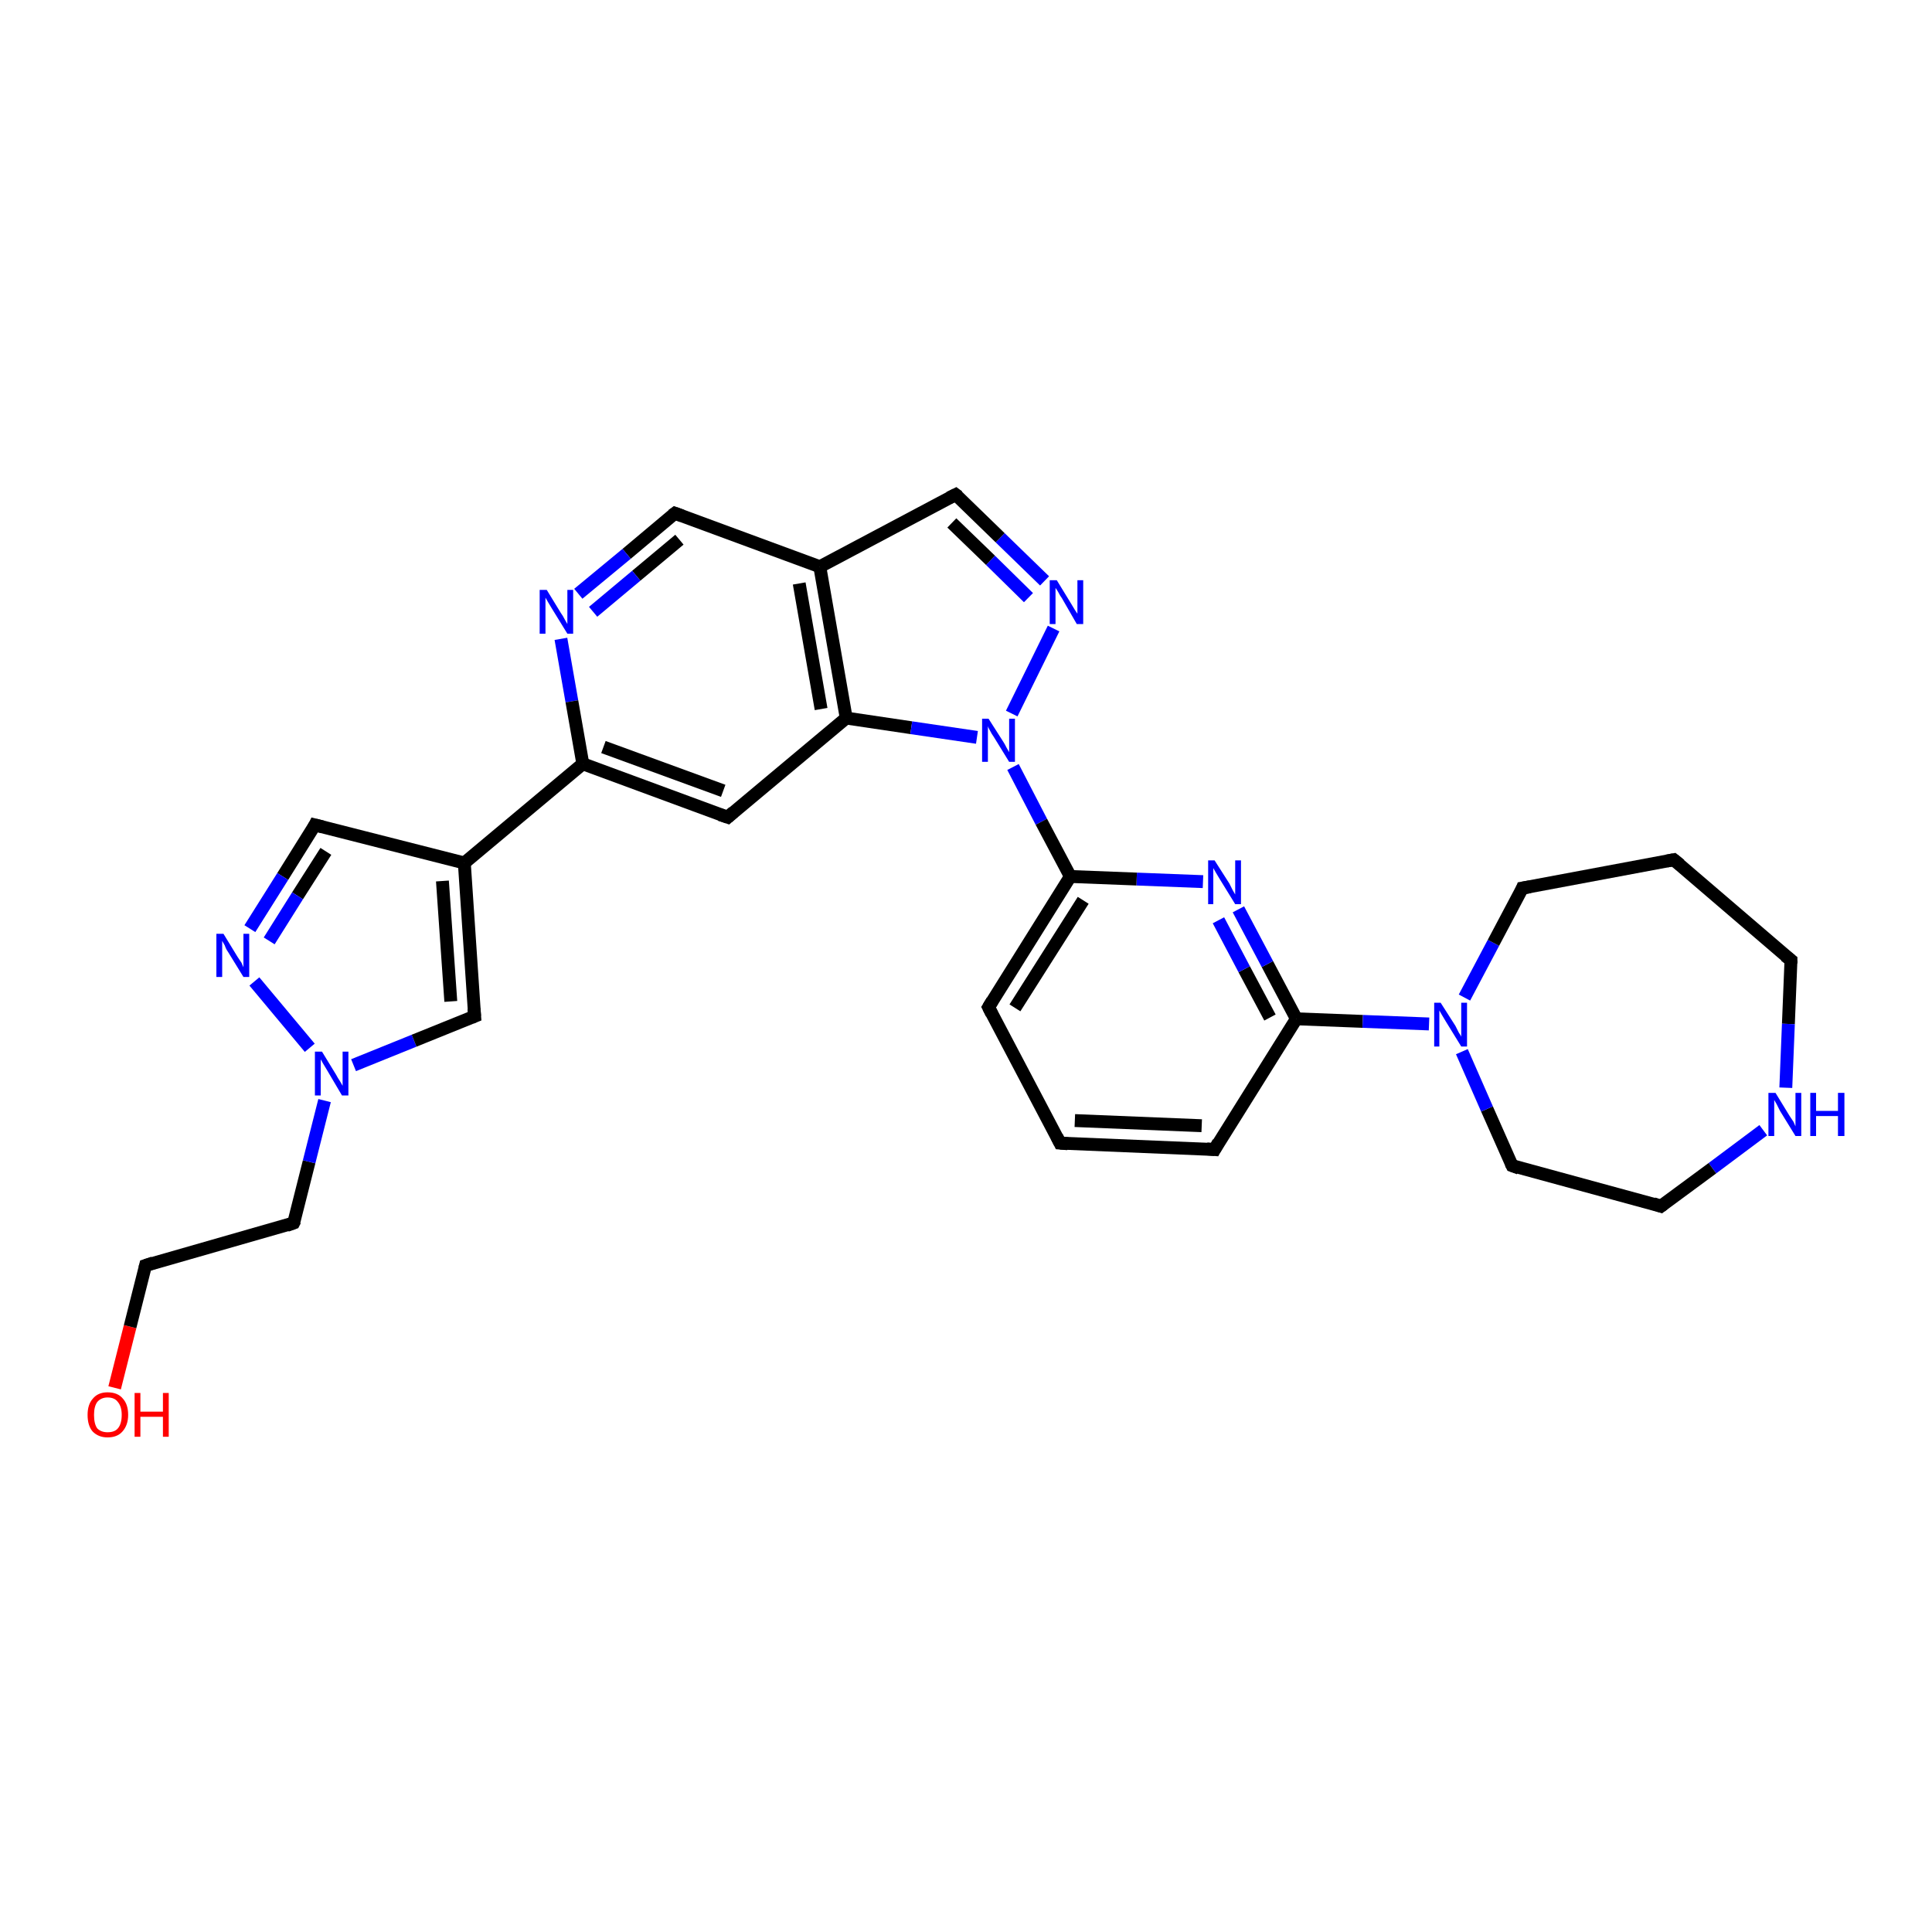 <?xml version='1.0' encoding='iso-8859-1'?>
<svg version='1.1' baseProfile='full'
              xmlns='http://www.w3.org/2000/svg'
                      xmlns:rdkit='http://www.rdkit.org/xml'
                      xmlns:xlink='http://www.w3.org/1999/xlink'
                  xml:space='preserve'
width='300px' height='300px' viewBox='0 0 300 300'>
<!-- END OF HEADER -->
<rect style='opacity:1.0;fill:#FFFFFF;stroke:none' width='300.0' height='300.0' x='0.0' y='0.0'> </rect>
<path class='bond-0 atom-0 atom-1' d='M 17.8,215.5 L 20.2,206.0' style='fill:none;fill-rule:evenodd;stroke:#FF0000;stroke-width:2.0px;stroke-linecap:butt;stroke-linejoin:miter;stroke-opacity:1' />
<path class='bond-0 atom-0 atom-1' d='M 20.2,206.0 L 22.6,196.5' style='fill:none;fill-rule:evenodd;stroke:#000000;stroke-width:2.0px;stroke-linecap:butt;stroke-linejoin:miter;stroke-opacity:1' />
<path class='bond-1 atom-1 atom-2' d='M 22.6,196.5 L 45.6,189.9' style='fill:none;fill-rule:evenodd;stroke:#000000;stroke-width:2.0px;stroke-linecap:butt;stroke-linejoin:miter;stroke-opacity:1' />
<path class='bond-2 atom-2 atom-3' d='M 45.6,189.9 L 48.0,180.4' style='fill:none;fill-rule:evenodd;stroke:#000000;stroke-width:2.0px;stroke-linecap:butt;stroke-linejoin:miter;stroke-opacity:1' />
<path class='bond-2 atom-2 atom-3' d='M 48.0,180.4 L 50.4,170.9' style='fill:none;fill-rule:evenodd;stroke:#0000FF;stroke-width:2.0px;stroke-linecap:butt;stroke-linejoin:miter;stroke-opacity:1' />
<path class='bond-3 atom-3 atom-4' d='M 54.9,165.4 L 64.3,161.6' style='fill:none;fill-rule:evenodd;stroke:#0000FF;stroke-width:2.0px;stroke-linecap:butt;stroke-linejoin:miter;stroke-opacity:1' />
<path class='bond-3 atom-3 atom-4' d='M 64.3,161.6 L 73.7,157.8' style='fill:none;fill-rule:evenodd;stroke:#000000;stroke-width:2.0px;stroke-linecap:butt;stroke-linejoin:miter;stroke-opacity:1' />
<path class='bond-4 atom-4 atom-5' d='M 73.7,157.8 L 72.1,134.0' style='fill:none;fill-rule:evenodd;stroke:#000000;stroke-width:2.0px;stroke-linecap:butt;stroke-linejoin:miter;stroke-opacity:1' />
<path class='bond-4 atom-4 atom-5' d='M 70.0,155.5 L 68.7,136.8' style='fill:none;fill-rule:evenodd;stroke:#000000;stroke-width:2.0px;stroke-linecap:butt;stroke-linejoin:miter;stroke-opacity:1' />
<path class='bond-5 atom-5 atom-6' d='M 72.1,134.0 L 48.9,128.1' style='fill:none;fill-rule:evenodd;stroke:#000000;stroke-width:2.0px;stroke-linecap:butt;stroke-linejoin:miter;stroke-opacity:1' />
<path class='bond-6 atom-6 atom-7' d='M 48.9,128.1 L 43.9,136.1' style='fill:none;fill-rule:evenodd;stroke:#000000;stroke-width:2.0px;stroke-linecap:butt;stroke-linejoin:miter;stroke-opacity:1' />
<path class='bond-6 atom-6 atom-7' d='M 43.9,136.1 L 38.8,144.2' style='fill:none;fill-rule:evenodd;stroke:#0000FF;stroke-width:2.0px;stroke-linecap:butt;stroke-linejoin:miter;stroke-opacity:1' />
<path class='bond-6 atom-6 atom-7' d='M 50.6,132.2 L 46.2,139.1' style='fill:none;fill-rule:evenodd;stroke:#000000;stroke-width:2.0px;stroke-linecap:butt;stroke-linejoin:miter;stroke-opacity:1' />
<path class='bond-6 atom-6 atom-7' d='M 46.2,139.1 L 41.8,146.1' style='fill:none;fill-rule:evenodd;stroke:#0000FF;stroke-width:2.0px;stroke-linecap:butt;stroke-linejoin:miter;stroke-opacity:1' />
<path class='bond-7 atom-5 atom-8' d='M 72.1,134.0 L 90.5,118.6' style='fill:none;fill-rule:evenodd;stroke:#000000;stroke-width:2.0px;stroke-linecap:butt;stroke-linejoin:miter;stroke-opacity:1' />
<path class='bond-8 atom-8 atom-9' d='M 90.5,118.6 L 113.0,126.9' style='fill:none;fill-rule:evenodd;stroke:#000000;stroke-width:2.0px;stroke-linecap:butt;stroke-linejoin:miter;stroke-opacity:1' />
<path class='bond-8 atom-8 atom-9' d='M 93.7,116.0 L 112.3,122.8' style='fill:none;fill-rule:evenodd;stroke:#000000;stroke-width:2.0px;stroke-linecap:butt;stroke-linejoin:miter;stroke-opacity:1' />
<path class='bond-9 atom-9 atom-10' d='M 113.0,126.9 L 131.4,111.5' style='fill:none;fill-rule:evenodd;stroke:#000000;stroke-width:2.0px;stroke-linecap:butt;stroke-linejoin:miter;stroke-opacity:1' />
<path class='bond-10 atom-10 atom-11' d='M 131.4,111.5 L 141.5,113.0' style='fill:none;fill-rule:evenodd;stroke:#000000;stroke-width:2.0px;stroke-linecap:butt;stroke-linejoin:miter;stroke-opacity:1' />
<path class='bond-10 atom-10 atom-11' d='M 141.5,113.0 L 151.7,114.5' style='fill:none;fill-rule:evenodd;stroke:#0000FF;stroke-width:2.0px;stroke-linecap:butt;stroke-linejoin:miter;stroke-opacity:1' />
<path class='bond-11 atom-11 atom-12' d='M 157.1,110.8 L 163.6,97.6' style='fill:none;fill-rule:evenodd;stroke:#0000FF;stroke-width:2.0px;stroke-linecap:butt;stroke-linejoin:miter;stroke-opacity:1' />
<path class='bond-12 atom-12 atom-13' d='M 162.2,90.2 L 155.3,83.5' style='fill:none;fill-rule:evenodd;stroke:#0000FF;stroke-width:2.0px;stroke-linecap:butt;stroke-linejoin:miter;stroke-opacity:1' />
<path class='bond-12 atom-12 atom-13' d='M 155.3,83.5 L 148.4,76.8' style='fill:none;fill-rule:evenodd;stroke:#000000;stroke-width:2.0px;stroke-linecap:butt;stroke-linejoin:miter;stroke-opacity:1' />
<path class='bond-12 atom-12 atom-13' d='M 159.7,92.8 L 153.8,87.0' style='fill:none;fill-rule:evenodd;stroke:#0000FF;stroke-width:2.0px;stroke-linecap:butt;stroke-linejoin:miter;stroke-opacity:1' />
<path class='bond-12 atom-12 atom-13' d='M 153.8,87.0 L 147.8,81.2' style='fill:none;fill-rule:evenodd;stroke:#000000;stroke-width:2.0px;stroke-linecap:butt;stroke-linejoin:miter;stroke-opacity:1' />
<path class='bond-13 atom-13 atom-14' d='M 148.4,76.8 L 127.3,88.0' style='fill:none;fill-rule:evenodd;stroke:#000000;stroke-width:2.0px;stroke-linecap:butt;stroke-linejoin:miter;stroke-opacity:1' />
<path class='bond-14 atom-14 atom-15' d='M 127.3,88.0 L 104.8,79.7' style='fill:none;fill-rule:evenodd;stroke:#000000;stroke-width:2.0px;stroke-linecap:butt;stroke-linejoin:miter;stroke-opacity:1' />
<path class='bond-15 atom-15 atom-16' d='M 104.8,79.7 L 97.3,86.0' style='fill:none;fill-rule:evenodd;stroke:#000000;stroke-width:2.0px;stroke-linecap:butt;stroke-linejoin:miter;stroke-opacity:1' />
<path class='bond-15 atom-15 atom-16' d='M 97.3,86.0 L 89.8,92.2' style='fill:none;fill-rule:evenodd;stroke:#0000FF;stroke-width:2.0px;stroke-linecap:butt;stroke-linejoin:miter;stroke-opacity:1' />
<path class='bond-15 atom-15 atom-16' d='M 105.5,83.8 L 98.8,89.4' style='fill:none;fill-rule:evenodd;stroke:#000000;stroke-width:2.0px;stroke-linecap:butt;stroke-linejoin:miter;stroke-opacity:1' />
<path class='bond-15 atom-15 atom-16' d='M 98.8,89.4 L 92.1,95.0' style='fill:none;fill-rule:evenodd;stroke:#0000FF;stroke-width:2.0px;stroke-linecap:butt;stroke-linejoin:miter;stroke-opacity:1' />
<path class='bond-16 atom-11 atom-17' d='M 157.3,119.1 L 161.7,127.6' style='fill:none;fill-rule:evenodd;stroke:#0000FF;stroke-width:2.0px;stroke-linecap:butt;stroke-linejoin:miter;stroke-opacity:1' />
<path class='bond-16 atom-11 atom-17' d='M 161.7,127.6 L 166.2,136.1' style='fill:none;fill-rule:evenodd;stroke:#000000;stroke-width:2.0px;stroke-linecap:butt;stroke-linejoin:miter;stroke-opacity:1' />
<path class='bond-17 atom-17 atom-18' d='M 166.2,136.1 L 153.5,156.4' style='fill:none;fill-rule:evenodd;stroke:#000000;stroke-width:2.0px;stroke-linecap:butt;stroke-linejoin:miter;stroke-opacity:1' />
<path class='bond-17 atom-17 atom-18' d='M 168.2,139.8 L 157.6,156.5' style='fill:none;fill-rule:evenodd;stroke:#000000;stroke-width:2.0px;stroke-linecap:butt;stroke-linejoin:miter;stroke-opacity:1' />
<path class='bond-18 atom-18 atom-19' d='M 153.5,156.4 L 164.6,177.5' style='fill:none;fill-rule:evenodd;stroke:#000000;stroke-width:2.0px;stroke-linecap:butt;stroke-linejoin:miter;stroke-opacity:1' />
<path class='bond-19 atom-19 atom-20' d='M 164.6,177.5 L 188.6,178.5' style='fill:none;fill-rule:evenodd;stroke:#000000;stroke-width:2.0px;stroke-linecap:butt;stroke-linejoin:miter;stroke-opacity:1' />
<path class='bond-19 atom-19 atom-20' d='M 166.9,174.0 L 186.6,174.8' style='fill:none;fill-rule:evenodd;stroke:#000000;stroke-width:2.0px;stroke-linecap:butt;stroke-linejoin:miter;stroke-opacity:1' />
<path class='bond-20 atom-20 atom-21' d='M 188.6,178.5 L 201.3,158.2' style='fill:none;fill-rule:evenodd;stroke:#000000;stroke-width:2.0px;stroke-linecap:butt;stroke-linejoin:miter;stroke-opacity:1' />
<path class='bond-21 atom-21 atom-22' d='M 201.3,158.2 L 196.8,149.7' style='fill:none;fill-rule:evenodd;stroke:#000000;stroke-width:2.0px;stroke-linecap:butt;stroke-linejoin:miter;stroke-opacity:1' />
<path class='bond-21 atom-21 atom-22' d='M 196.8,149.7 L 192.3,141.2' style='fill:none;fill-rule:evenodd;stroke:#0000FF;stroke-width:2.0px;stroke-linecap:butt;stroke-linejoin:miter;stroke-opacity:1' />
<path class='bond-21 atom-21 atom-22' d='M 197.2,158.0 L 193.2,150.5' style='fill:none;fill-rule:evenodd;stroke:#000000;stroke-width:2.0px;stroke-linecap:butt;stroke-linejoin:miter;stroke-opacity:1' />
<path class='bond-21 atom-21 atom-22' d='M 193.2,150.5 L 189.2,142.9' style='fill:none;fill-rule:evenodd;stroke:#0000FF;stroke-width:2.0px;stroke-linecap:butt;stroke-linejoin:miter;stroke-opacity:1' />
<path class='bond-22 atom-21 atom-23' d='M 201.3,158.2 L 211.6,158.6' style='fill:none;fill-rule:evenodd;stroke:#000000;stroke-width:2.0px;stroke-linecap:butt;stroke-linejoin:miter;stroke-opacity:1' />
<path class='bond-22 atom-21 atom-23' d='M 211.6,158.6 L 221.9,159.0' style='fill:none;fill-rule:evenodd;stroke:#0000FF;stroke-width:2.0px;stroke-linecap:butt;stroke-linejoin:miter;stroke-opacity:1' />
<path class='bond-23 atom-23 atom-24' d='M 227.4,154.9 L 231.9,146.4' style='fill:none;fill-rule:evenodd;stroke:#0000FF;stroke-width:2.0px;stroke-linecap:butt;stroke-linejoin:miter;stroke-opacity:1' />
<path class='bond-23 atom-23 atom-24' d='M 231.9,146.4 L 236.4,137.9' style='fill:none;fill-rule:evenodd;stroke:#000000;stroke-width:2.0px;stroke-linecap:butt;stroke-linejoin:miter;stroke-opacity:1' />
<path class='bond-24 atom-24 atom-25' d='M 236.4,137.9 L 259.9,133.5' style='fill:none;fill-rule:evenodd;stroke:#000000;stroke-width:2.0px;stroke-linecap:butt;stroke-linejoin:miter;stroke-opacity:1' />
<path class='bond-25 atom-25 atom-26' d='M 259.9,133.5 L 278.1,149.1' style='fill:none;fill-rule:evenodd;stroke:#000000;stroke-width:2.0px;stroke-linecap:butt;stroke-linejoin:miter;stroke-opacity:1' />
<path class='bond-26 atom-26 atom-27' d='M 278.1,149.1 L 277.7,159.0' style='fill:none;fill-rule:evenodd;stroke:#000000;stroke-width:2.0px;stroke-linecap:butt;stroke-linejoin:miter;stroke-opacity:1' />
<path class='bond-26 atom-26 atom-27' d='M 277.7,159.0 L 277.3,168.9' style='fill:none;fill-rule:evenodd;stroke:#0000FF;stroke-width:2.0px;stroke-linecap:butt;stroke-linejoin:miter;stroke-opacity:1' />
<path class='bond-27 atom-27 atom-28' d='M 273.8,175.5 L 265.9,181.4' style='fill:none;fill-rule:evenodd;stroke:#0000FF;stroke-width:2.0px;stroke-linecap:butt;stroke-linejoin:miter;stroke-opacity:1' />
<path class='bond-27 atom-27 atom-28' d='M 265.9,181.4 L 257.9,187.3' style='fill:none;fill-rule:evenodd;stroke:#000000;stroke-width:2.0px;stroke-linecap:butt;stroke-linejoin:miter;stroke-opacity:1' />
<path class='bond-28 atom-28 atom-29' d='M 257.9,187.3 L 234.8,181.0' style='fill:none;fill-rule:evenodd;stroke:#000000;stroke-width:2.0px;stroke-linecap:butt;stroke-linejoin:miter;stroke-opacity:1' />
<path class='bond-29 atom-7 atom-3' d='M 39.5,152.4 L 48.1,162.7' style='fill:none;fill-rule:evenodd;stroke:#0000FF;stroke-width:2.0px;stroke-linecap:butt;stroke-linejoin:miter;stroke-opacity:1' />
<path class='bond-30 atom-16 atom-8' d='M 87.1,99.2 L 88.8,108.9' style='fill:none;fill-rule:evenodd;stroke:#0000FF;stroke-width:2.0px;stroke-linecap:butt;stroke-linejoin:miter;stroke-opacity:1' />
<path class='bond-30 atom-16 atom-8' d='M 88.8,108.9 L 90.5,118.6' style='fill:none;fill-rule:evenodd;stroke:#000000;stroke-width:2.0px;stroke-linecap:butt;stroke-linejoin:miter;stroke-opacity:1' />
<path class='bond-31 atom-22 atom-17' d='M 186.8,136.9 L 176.5,136.5' style='fill:none;fill-rule:evenodd;stroke:#0000FF;stroke-width:2.0px;stroke-linecap:butt;stroke-linejoin:miter;stroke-opacity:1' />
<path class='bond-31 atom-22 atom-17' d='M 176.5,136.5 L 166.2,136.1' style='fill:none;fill-rule:evenodd;stroke:#000000;stroke-width:2.0px;stroke-linecap:butt;stroke-linejoin:miter;stroke-opacity:1' />
<path class='bond-32 atom-29 atom-23' d='M 234.8,181.0 L 230.9,172.2' style='fill:none;fill-rule:evenodd;stroke:#000000;stroke-width:2.0px;stroke-linecap:butt;stroke-linejoin:miter;stroke-opacity:1' />
<path class='bond-32 atom-29 atom-23' d='M 230.9,172.2 L 227.0,163.3' style='fill:none;fill-rule:evenodd;stroke:#0000FF;stroke-width:2.0px;stroke-linecap:butt;stroke-linejoin:miter;stroke-opacity:1' />
<path class='bond-33 atom-14 atom-10' d='M 127.3,88.0 L 131.4,111.5' style='fill:none;fill-rule:evenodd;stroke:#000000;stroke-width:2.0px;stroke-linecap:butt;stroke-linejoin:miter;stroke-opacity:1' />
<path class='bond-33 atom-14 atom-10' d='M 124.1,90.6 L 127.5,110.1' style='fill:none;fill-rule:evenodd;stroke:#000000;stroke-width:2.0px;stroke-linecap:butt;stroke-linejoin:miter;stroke-opacity:1' />
<path d='M 22.5,196.9 L 22.6,196.5 L 23.8,196.1' style='fill:none;stroke:#000000;stroke-width:2.0px;stroke-linecap:butt;stroke-linejoin:miter;stroke-opacity:1;' />
<path d='M 44.5,190.3 L 45.6,189.9 L 45.8,189.5' style='fill:none;stroke:#000000;stroke-width:2.0px;stroke-linecap:butt;stroke-linejoin:miter;stroke-opacity:1;' />
<path d='M 73.2,158.0 L 73.7,157.8 L 73.6,156.6' style='fill:none;stroke:#000000;stroke-width:2.0px;stroke-linecap:butt;stroke-linejoin:miter;stroke-opacity:1;' />
<path d='M 50.1,128.4 L 48.9,128.1 L 48.7,128.5' style='fill:none;stroke:#000000;stroke-width:2.0px;stroke-linecap:butt;stroke-linejoin:miter;stroke-opacity:1;' />
<path d='M 111.8,126.5 L 113.0,126.9 L 113.9,126.1' style='fill:none;stroke:#000000;stroke-width:2.0px;stroke-linecap:butt;stroke-linejoin:miter;stroke-opacity:1;' />
<path d='M 148.8,77.1 L 148.4,76.8 L 147.4,77.3' style='fill:none;stroke:#000000;stroke-width:2.0px;stroke-linecap:butt;stroke-linejoin:miter;stroke-opacity:1;' />
<path d='M 105.9,80.1 L 104.8,79.7 L 104.4,80.0' style='fill:none;stroke:#000000;stroke-width:2.0px;stroke-linecap:butt;stroke-linejoin:miter;stroke-opacity:1;' />
<path d='M 154.1,155.4 L 153.5,156.4 L 154.0,157.4' style='fill:none;stroke:#000000;stroke-width:2.0px;stroke-linecap:butt;stroke-linejoin:miter;stroke-opacity:1;' />
<path d='M 164.1,176.5 L 164.6,177.5 L 165.8,177.6' style='fill:none;stroke:#000000;stroke-width:2.0px;stroke-linecap:butt;stroke-linejoin:miter;stroke-opacity:1;' />
<path d='M 187.4,178.4 L 188.6,178.5 L 189.2,177.4' style='fill:none;stroke:#000000;stroke-width:2.0px;stroke-linecap:butt;stroke-linejoin:miter;stroke-opacity:1;' />
<path d='M 236.2,138.4 L 236.4,137.9 L 237.6,137.7' style='fill:none;stroke:#000000;stroke-width:2.0px;stroke-linecap:butt;stroke-linejoin:miter;stroke-opacity:1;' />
<path d='M 258.8,133.7 L 259.9,133.5 L 260.9,134.3' style='fill:none;stroke:#000000;stroke-width:2.0px;stroke-linecap:butt;stroke-linejoin:miter;stroke-opacity:1;' />
<path d='M 277.2,148.4 L 278.1,149.1 L 278.1,149.6' style='fill:none;stroke:#000000;stroke-width:2.0px;stroke-linecap:butt;stroke-linejoin:miter;stroke-opacity:1;' />
<path d='M 258.3,187.0 L 257.9,187.3 L 256.7,186.9' style='fill:none;stroke:#000000;stroke-width:2.0px;stroke-linecap:butt;stroke-linejoin:miter;stroke-opacity:1;' />
<path d='M 235.9,181.4 L 234.8,181.0 L 234.6,180.6' style='fill:none;stroke:#000000;stroke-width:2.0px;stroke-linecap:butt;stroke-linejoin:miter;stroke-opacity:1;' />
<path class='atom-0' d='M 13.6 219.7
Q 13.6 218.1, 14.4 217.2
Q 15.2 216.2, 16.7 216.2
Q 18.3 216.2, 19.1 217.2
Q 19.9 218.1, 19.9 219.7
Q 19.9 221.3, 19.0 222.3
Q 18.2 223.2, 16.7 223.2
Q 15.3 223.2, 14.4 222.3
Q 13.6 221.4, 13.6 219.7
M 16.7 222.4
Q 17.8 222.4, 18.3 221.8
Q 18.9 221.1, 18.9 219.7
Q 18.9 218.4, 18.3 217.7
Q 17.8 217.0, 16.7 217.0
Q 15.7 217.0, 15.1 217.7
Q 14.6 218.4, 14.6 219.7
Q 14.6 221.1, 15.1 221.8
Q 15.7 222.4, 16.7 222.4
' fill='#FF0000'/>
<path class='atom-0' d='M 20.9 216.3
L 21.8 216.3
L 21.8 219.2
L 25.3 219.2
L 25.3 216.3
L 26.2 216.3
L 26.2 223.1
L 25.3 223.1
L 25.3 220.0
L 21.8 220.0
L 21.8 223.1
L 20.9 223.1
L 20.9 216.3
' fill='#FF0000'/>
<path class='atom-3' d='M 50.0 163.3
L 52.2 166.9
Q 52.4 167.3, 52.8 167.9
Q 53.2 168.6, 53.2 168.6
L 53.2 163.3
L 54.1 163.3
L 54.1 170.1
L 53.1 170.1
L 50.8 166.2
Q 50.5 165.7, 50.2 165.2
Q 49.9 164.7, 49.8 164.5
L 49.8 170.1
L 48.9 170.1
L 48.9 163.3
L 50.0 163.3
' fill='#0000FF'/>
<path class='atom-7' d='M 34.7 145.0
L 36.9 148.6
Q 37.1 148.9, 37.5 149.5
Q 37.8 150.2, 37.8 150.2
L 37.8 145.0
L 38.7 145.0
L 38.7 151.7
L 37.8 151.7
L 35.4 147.8
Q 35.1 147.4, 34.9 146.8
Q 34.6 146.3, 34.5 146.1
L 34.5 151.7
L 33.6 151.7
L 33.6 145.0
L 34.7 145.0
' fill='#0000FF'/>
<path class='atom-11' d='M 153.5 111.6
L 155.8 115.2
Q 156.0 115.5, 156.3 116.1
Q 156.7 116.8, 156.7 116.8
L 156.7 111.6
L 157.6 111.6
L 157.6 118.3
L 156.7 118.3
L 154.3 114.4
Q 154.0 114.0, 153.7 113.4
Q 153.4 112.9, 153.4 112.7
L 153.4 118.3
L 152.5 118.3
L 152.5 111.6
L 153.5 111.6
' fill='#0000FF'/>
<path class='atom-12' d='M 164.1 90.1
L 166.3 93.7
Q 166.5 94.0, 166.9 94.7
Q 167.3 95.3, 167.3 95.3
L 167.3 90.1
L 168.2 90.1
L 168.2 96.9
L 167.2 96.9
L 164.9 92.9
Q 164.6 92.5, 164.3 91.9
Q 164.0 91.4, 163.9 91.3
L 163.9 96.9
L 163.0 96.9
L 163.0 90.1
L 164.1 90.1
' fill='#0000FF'/>
<path class='atom-16' d='M 84.9 91.6
L 87.1 95.2
Q 87.4 95.6, 87.7 96.2
Q 88.1 96.9, 88.1 96.9
L 88.1 91.6
L 89.0 91.6
L 89.0 98.4
L 88.1 98.4
L 85.7 94.5
Q 85.4 94.0, 85.1 93.5
Q 84.8 93.0, 84.7 92.8
L 84.7 98.4
L 83.8 98.4
L 83.8 91.6
L 84.9 91.6
' fill='#0000FF'/>
<path class='atom-22' d='M 188.6 133.6
L 190.9 137.2
Q 191.1 137.6, 191.4 138.2
Q 191.8 138.9, 191.8 138.9
L 191.8 133.6
L 192.7 133.6
L 192.7 140.4
L 191.8 140.4
L 189.4 136.5
Q 189.1 136.0, 188.8 135.5
Q 188.5 135.0, 188.4 134.8
L 188.4 140.4
L 187.6 140.4
L 187.6 133.6
L 188.6 133.6
' fill='#0000FF'/>
<path class='atom-23' d='M 223.7 155.7
L 226.0 159.3
Q 226.2 159.7, 226.5 160.3
Q 226.9 160.9, 226.9 161.0
L 226.9 155.7
L 227.8 155.7
L 227.8 162.5
L 226.9 162.5
L 224.5 158.6
Q 224.2 158.1, 223.9 157.6
Q 223.6 157.1, 223.5 156.9
L 223.5 162.5
L 222.7 162.5
L 222.7 155.7
L 223.7 155.7
' fill='#0000FF'/>
<path class='atom-27' d='M 275.7 169.7
L 277.9 173.3
Q 278.1 173.6, 278.5 174.2
Q 278.8 174.9, 278.8 174.9
L 278.8 169.7
L 279.7 169.7
L 279.7 176.4
L 278.8 176.4
L 276.4 172.5
Q 276.2 172.1, 275.9 171.5
Q 275.6 171.0, 275.5 170.8
L 275.5 176.4
L 274.6 176.4
L 274.6 169.7
L 275.7 169.7
' fill='#0000FF'/>
<path class='atom-27' d='M 281.1 169.7
L 282.0 169.7
L 282.0 172.5
L 285.4 172.5
L 285.4 169.7
L 286.4 169.7
L 286.4 176.4
L 285.4 176.4
L 285.4 173.3
L 282.0 173.3
L 282.0 176.4
L 281.1 176.4
L 281.1 169.7
' fill='#0000FF'/>
</svg>
